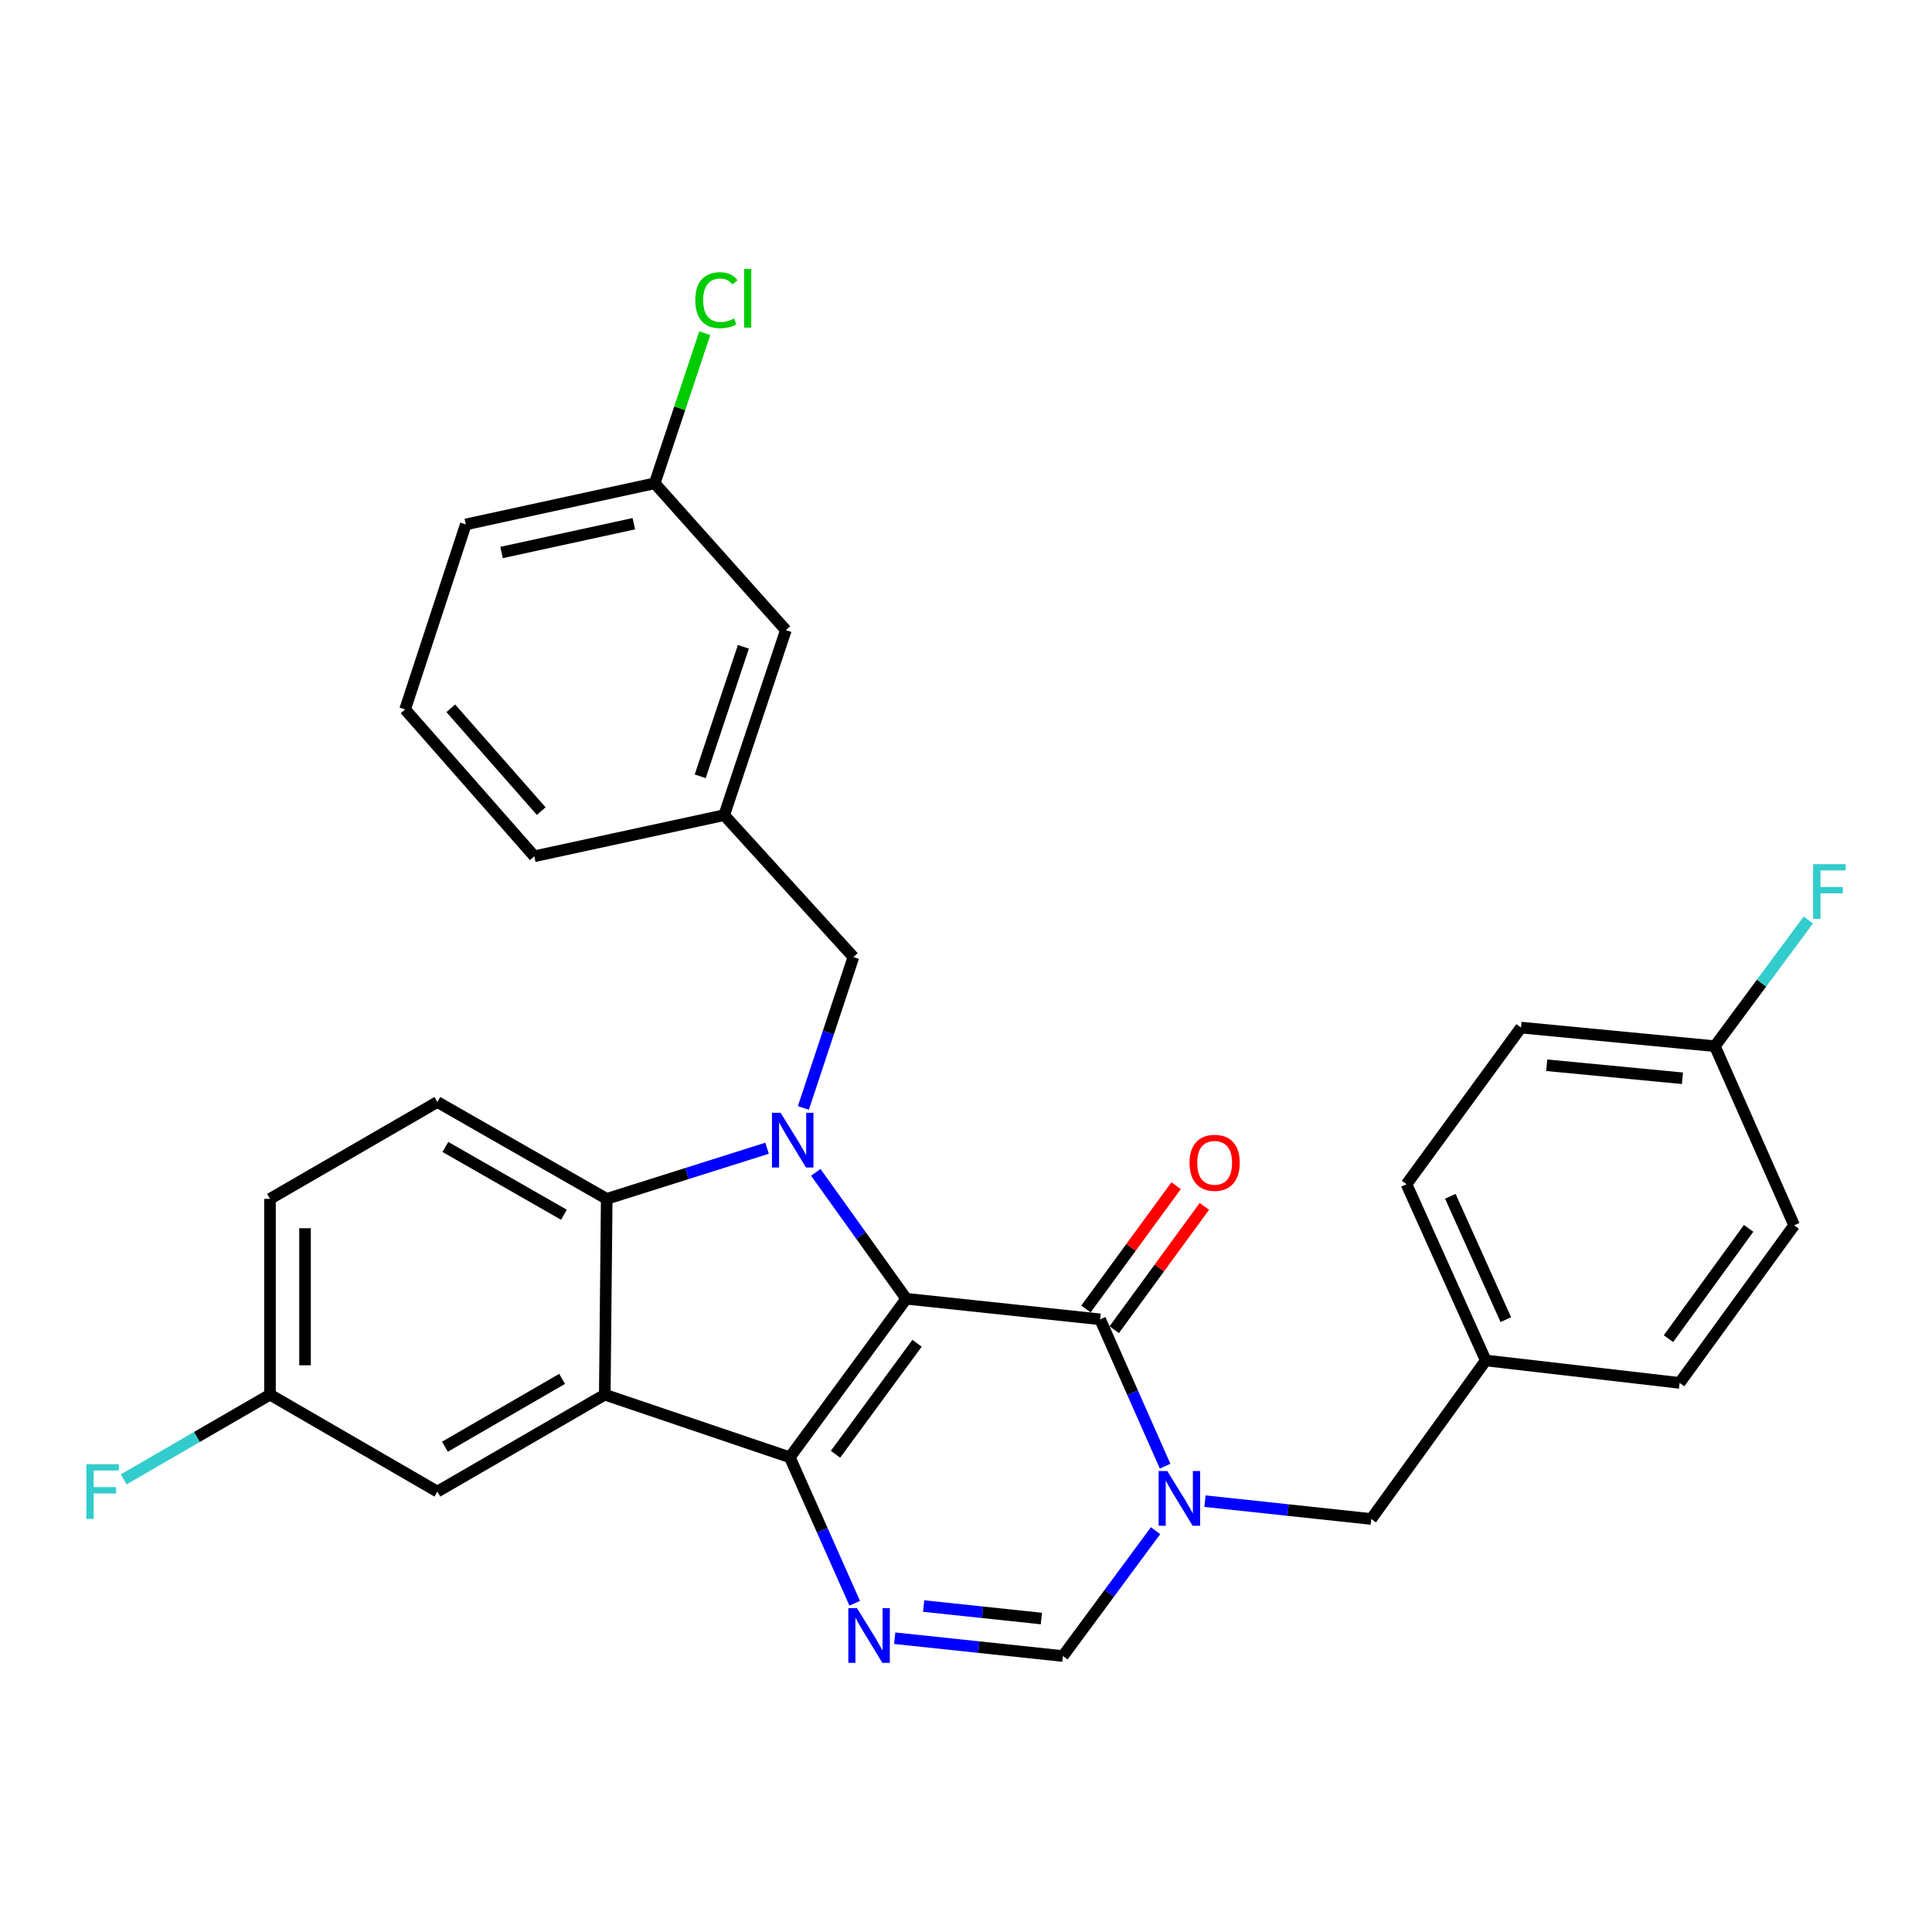 <?xml version='1.0' encoding='iso-8859-1'?>
<svg version='1.1' baseProfile='full'
              xmlns='http://www.w3.org/2000/svg'
                      xmlns:rdkit='http://www.rdkit.org/xml'
                      xmlns:xlink='http://www.w3.org/1999/xlink'
                  xml:space='preserve'
width='1000px' height='1000px' viewBox='0 0 1000 1000'>
<!-- END OF HEADER -->
<rect style='opacity:1.0;fill:#FFFFFF;stroke:none' width='1000' height='1000' x='0' y='0'> </rect>
<path class='bond-0' d='M 469.084,672.232 L 408.802,754.293' style='fill:none;fill-rule:evenodd;stroke:#000000;stroke-width:6px;stroke-linecap:butt;stroke-linejoin:miter;stroke-opacity:1' />
<path class='bond-0' d='M 474.655,695.276 L 432.458,752.718' style='fill:none;fill-rule:evenodd;stroke:#000000;stroke-width:6px;stroke-linecap:butt;stroke-linejoin:miter;stroke-opacity:1' />
<path class='bond-1' d='M 469.084,672.232 L 445.666,639.523' style='fill:none;fill-rule:evenodd;stroke:#000000;stroke-width:6px;stroke-linecap:butt;stroke-linejoin:miter;stroke-opacity:1' />
<path class='bond-1' d='M 445.666,639.523 L 422.248,606.815' style='fill:none;fill-rule:evenodd;stroke:#0000FF;stroke-width:6px;stroke-linecap:butt;stroke-linejoin:miter;stroke-opacity:1' />
<path class='bond-2' d='M 469.084,672.232 L 569.418,682.88' style='fill:none;fill-rule:evenodd;stroke:#000000;stroke-width:6px;stroke-linecap:butt;stroke-linejoin:miter;stroke-opacity:1' />
<path class='bond-3' d='M 408.802,754.293 L 313.031,721.865' style='fill:none;fill-rule:evenodd;stroke:#000000;stroke-width:6px;stroke-linecap:butt;stroke-linejoin:miter;stroke-opacity:1' />
<path class='bond-5' d='M 408.802,754.293 L 425.606,792.068' style='fill:none;fill-rule:evenodd;stroke:#000000;stroke-width:6px;stroke-linecap:butt;stroke-linejoin:miter;stroke-opacity:1' />
<path class='bond-5' d='M 425.606,792.068 L 442.411,829.844' style='fill:none;fill-rule:evenodd;stroke:#0000FF;stroke-width:6px;stroke-linecap:butt;stroke-linejoin:miter;stroke-opacity:1' />
<path class='bond-6' d='M 397.039,594.319 L 355.539,607.426' style='fill:none;fill-rule:evenodd;stroke:#0000FF;stroke-width:6px;stroke-linecap:butt;stroke-linejoin:miter;stroke-opacity:1' />
<path class='bond-6' d='M 355.539,607.426 L 314.038,620.533' style='fill:none;fill-rule:evenodd;stroke:#000000;stroke-width:6px;stroke-linecap:butt;stroke-linejoin:miter;stroke-opacity:1' />
<path class='bond-8' d='M 415.826,573.475 L 428.775,534.425' style='fill:none;fill-rule:evenodd;stroke:#0000FF;stroke-width:6px;stroke-linecap:butt;stroke-linejoin:miter;stroke-opacity:1' />
<path class='bond-8' d='M 428.775,534.425 L 441.723,495.376' style='fill:none;fill-rule:evenodd;stroke:#000000;stroke-width:6px;stroke-linecap:butt;stroke-linejoin:miter;stroke-opacity:1' />
<path class='bond-4' d='M 569.418,682.88 L 586.239,720.882' style='fill:none;fill-rule:evenodd;stroke:#000000;stroke-width:6px;stroke-linecap:butt;stroke-linejoin:miter;stroke-opacity:1' />
<path class='bond-4' d='M 586.239,720.882 L 603.06,758.884' style='fill:none;fill-rule:evenodd;stroke:#0000FF;stroke-width:6px;stroke-linecap:butt;stroke-linejoin:miter;stroke-opacity:1' />
<path class='bond-12' d='M 576.738,688.23 L 600.063,656.318' style='fill:none;fill-rule:evenodd;stroke:#000000;stroke-width:6px;stroke-linecap:butt;stroke-linejoin:miter;stroke-opacity:1' />
<path class='bond-12' d='M 600.063,656.318 L 623.388,624.407' style='fill:none;fill-rule:evenodd;stroke:#FF0000;stroke-width:6px;stroke-linecap:butt;stroke-linejoin:miter;stroke-opacity:1' />
<path class='bond-12' d='M 562.099,677.529 L 585.424,645.618' style='fill:none;fill-rule:evenodd;stroke:#000000;stroke-width:6px;stroke-linecap:butt;stroke-linejoin:miter;stroke-opacity:1' />
<path class='bond-12' d='M 585.424,645.618 L 608.749,613.707' style='fill:none;fill-rule:evenodd;stroke:#FF0000;stroke-width:6px;stroke-linecap:butt;stroke-linejoin:miter;stroke-opacity:1' />
<path class='bond-11' d='M 313.031,721.865 L 226.386,772.043' style='fill:none;fill-rule:evenodd;stroke:#000000;stroke-width:6px;stroke-linecap:butt;stroke-linejoin:miter;stroke-opacity:1' />
<path class='bond-11' d='M 290.947,713.7 L 230.296,748.824' style='fill:none;fill-rule:evenodd;stroke:#000000;stroke-width:6px;stroke-linecap:butt;stroke-linejoin:miter;stroke-opacity:1' />
<path class='bond-30' d='M 313.031,721.865 L 314.038,620.533' style='fill:none;fill-rule:evenodd;stroke:#000000;stroke-width:6px;stroke-linecap:butt;stroke-linejoin:miter;stroke-opacity:1' />
<path class='bond-7' d='M 598.113,792.274 L 574.14,824.72' style='fill:none;fill-rule:evenodd;stroke:#0000FF;stroke-width:6px;stroke-linecap:butt;stroke-linejoin:miter;stroke-opacity:1' />
<path class='bond-7' d='M 574.14,824.72 L 550.167,857.166' style='fill:none;fill-rule:evenodd;stroke:#000000;stroke-width:6px;stroke-linecap:butt;stroke-linejoin:miter;stroke-opacity:1' />
<path class='bond-10' d='M 623.686,776.998 L 666.721,781.612' style='fill:none;fill-rule:evenodd;stroke:#0000FF;stroke-width:6px;stroke-linecap:butt;stroke-linejoin:miter;stroke-opacity:1' />
<path class='bond-10' d='M 666.721,781.612 L 709.756,786.226' style='fill:none;fill-rule:evenodd;stroke:#000000;stroke-width:6px;stroke-linecap:butt;stroke-linejoin:miter;stroke-opacity:1' />
<path class='bond-31' d='M 463.095,847.934 L 506.631,852.55' style='fill:none;fill-rule:evenodd;stroke:#0000FF;stroke-width:6px;stroke-linecap:butt;stroke-linejoin:miter;stroke-opacity:1' />
<path class='bond-31' d='M 506.631,852.55 L 550.167,857.166' style='fill:none;fill-rule:evenodd;stroke:#000000;stroke-width:6px;stroke-linecap:butt;stroke-linejoin:miter;stroke-opacity:1' />
<path class='bond-31' d='M 478.068,831.287 L 508.543,834.518' style='fill:none;fill-rule:evenodd;stroke:#0000FF;stroke-width:6px;stroke-linecap:butt;stroke-linejoin:miter;stroke-opacity:1' />
<path class='bond-31' d='M 508.543,834.518 L 539.018,837.749' style='fill:none;fill-rule:evenodd;stroke:#000000;stroke-width:6px;stroke-linecap:butt;stroke-linejoin:miter;stroke-opacity:1' />
<path class='bond-9' d='M 314.038,620.533 L 226.386,570.396' style='fill:none;fill-rule:evenodd;stroke:#000000;stroke-width:6px;stroke-linecap:butt;stroke-linejoin:miter;stroke-opacity:1' />
<path class='bond-9' d='M 291.887,628.752 L 230.531,593.656' style='fill:none;fill-rule:evenodd;stroke:#000000;stroke-width:6px;stroke-linecap:butt;stroke-linejoin:miter;stroke-opacity:1' />
<path class='bond-13' d='M 441.723,495.376 L 374.843,421.918' style='fill:none;fill-rule:evenodd;stroke:#000000;stroke-width:6px;stroke-linecap:butt;stroke-linejoin:miter;stroke-opacity:1' />
<path class='bond-17' d='M 226.386,570.396 L 139.752,620.533' style='fill:none;fill-rule:evenodd;stroke:#000000;stroke-width:6px;stroke-linecap:butt;stroke-linejoin:miter;stroke-opacity:1' />
<path class='bond-15' d='M 709.756,786.226 L 769.03,704.165' style='fill:none;fill-rule:evenodd;stroke:#000000;stroke-width:6px;stroke-linecap:butt;stroke-linejoin:miter;stroke-opacity:1' />
<path class='bond-14' d='M 226.386,772.043 L 139.752,721.865' style='fill:none;fill-rule:evenodd;stroke:#000000;stroke-width:6px;stroke-linecap:butt;stroke-linejoin:miter;stroke-opacity:1' />
<path class='bond-16' d='M 374.843,421.918 L 406.767,326.157' style='fill:none;fill-rule:evenodd;stroke:#000000;stroke-width:6px;stroke-linecap:butt;stroke-linejoin:miter;stroke-opacity:1' />
<path class='bond-16' d='M 362.43,401.819 L 384.776,334.786' style='fill:none;fill-rule:evenodd;stroke:#000000;stroke-width:6px;stroke-linecap:butt;stroke-linejoin:miter;stroke-opacity:1' />
<path class='bond-28' d='M 374.843,421.918 L 276.543,443.204' style='fill:none;fill-rule:evenodd;stroke:#000000;stroke-width:6px;stroke-linecap:butt;stroke-linejoin:miter;stroke-opacity:1' />
<path class='bond-20' d='M 139.752,721.865 L 101.891,743.791' style='fill:none;fill-rule:evenodd;stroke:#000000;stroke-width:6px;stroke-linecap:butt;stroke-linejoin:miter;stroke-opacity:1' />
<path class='bond-20' d='M 101.891,743.791 L 64.03,765.717' style='fill:none;fill-rule:evenodd;stroke:#33CCCC;stroke-width:6px;stroke-linecap:butt;stroke-linejoin:miter;stroke-opacity:1' />
<path class='bond-32' d='M 139.752,721.865 L 139.752,620.533' style='fill:none;fill-rule:evenodd;stroke:#000000;stroke-width:6px;stroke-linecap:butt;stroke-linejoin:miter;stroke-opacity:1' />
<path class='bond-32' d='M 157.884,706.665 L 157.884,635.733' style='fill:none;fill-rule:evenodd;stroke:#000000;stroke-width:6px;stroke-linecap:butt;stroke-linejoin:miter;stroke-opacity:1' />
<path class='bond-23' d='M 769.03,704.165 L 869.375,715.791' style='fill:none;fill-rule:evenodd;stroke:#000000;stroke-width:6px;stroke-linecap:butt;stroke-linejoin:miter;stroke-opacity:1' />
<path class='bond-24' d='M 769.03,704.165 L 728,612.957' style='fill:none;fill-rule:evenodd;stroke:#000000;stroke-width:6px;stroke-linecap:butt;stroke-linejoin:miter;stroke-opacity:1' />
<path class='bond-24' d='M 779.412,683.045 L 750.691,619.2' style='fill:none;fill-rule:evenodd;stroke:#000000;stroke-width:6px;stroke-linecap:butt;stroke-linejoin:miter;stroke-opacity:1' />
<path class='bond-19' d='M 406.767,326.157 L 338.88,250.16' style='fill:none;fill-rule:evenodd;stroke:#000000;stroke-width:6px;stroke-linecap:butt;stroke-linejoin:miter;stroke-opacity:1' />
<path class='bond-18' d='M 887.609,541.504 L 787.264,531.874' style='fill:none;fill-rule:evenodd;stroke:#000000;stroke-width:6px;stroke-linecap:butt;stroke-linejoin:miter;stroke-opacity:1' />
<path class='bond-18' d='M 870.825,558.109 L 800.583,551.368' style='fill:none;fill-rule:evenodd;stroke:#000000;stroke-width:6px;stroke-linecap:butt;stroke-linejoin:miter;stroke-opacity:1' />
<path class='bond-21' d='M 887.609,541.504 L 911.796,508.839' style='fill:none;fill-rule:evenodd;stroke:#000000;stroke-width:6px;stroke-linecap:butt;stroke-linejoin:miter;stroke-opacity:1' />
<path class='bond-21' d='M 911.796,508.839 L 935.982,476.173' style='fill:none;fill-rule:evenodd;stroke:#33CCCC;stroke-width:6px;stroke-linecap:butt;stroke-linejoin:miter;stroke-opacity:1' />
<path class='bond-33' d='M 887.609,541.504 L 928.649,634.213' style='fill:none;fill-rule:evenodd;stroke:#000000;stroke-width:6px;stroke-linecap:butt;stroke-linejoin:miter;stroke-opacity:1' />
<path class='bond-22' d='M 338.88,250.16 L 351.831,211.311' style='fill:none;fill-rule:evenodd;stroke:#000000;stroke-width:6px;stroke-linecap:butt;stroke-linejoin:miter;stroke-opacity:1' />
<path class='bond-22' d='M 351.831,211.311 L 364.782,172.462' style='fill:none;fill-rule:evenodd;stroke:#00CC00;stroke-width:6px;stroke-linecap:butt;stroke-linejoin:miter;stroke-opacity:1' />
<path class='bond-34' d='M 338.88,250.16 L 241.084,271.446' style='fill:none;fill-rule:evenodd;stroke:#000000;stroke-width:6px;stroke-linecap:butt;stroke-linejoin:miter;stroke-opacity:1' />
<path class='bond-34' d='M 328.067,271.071 L 259.61,285.971' style='fill:none;fill-rule:evenodd;stroke:#000000;stroke-width:6px;stroke-linecap:butt;stroke-linejoin:miter;stroke-opacity:1' />
<path class='bond-26' d='M 869.375,715.791 L 928.649,634.213' style='fill:none;fill-rule:evenodd;stroke:#000000;stroke-width:6px;stroke-linecap:butt;stroke-linejoin:miter;stroke-opacity:1' />
<path class='bond-26' d='M 863.597,692.895 L 905.089,635.791' style='fill:none;fill-rule:evenodd;stroke:#000000;stroke-width:6px;stroke-linecap:butt;stroke-linejoin:miter;stroke-opacity:1' />
<path class='bond-25' d='M 728,612.957 L 787.264,531.874' style='fill:none;fill-rule:evenodd;stroke:#000000;stroke-width:6px;stroke-linecap:butt;stroke-linejoin:miter;stroke-opacity:1' />
<path class='bond-27' d='M 209.684,367.187 L 276.543,443.204' style='fill:none;fill-rule:evenodd;stroke:#000000;stroke-width:6px;stroke-linecap:butt;stroke-linejoin:miter;stroke-opacity:1' />
<path class='bond-27' d='M 233.328,366.614 L 280.13,419.826' style='fill:none;fill-rule:evenodd;stroke:#000000;stroke-width:6px;stroke-linecap:butt;stroke-linejoin:miter;stroke-opacity:1' />
<path class='bond-29' d='M 209.684,367.187 L 241.084,271.446' style='fill:none;fill-rule:evenodd;stroke:#000000;stroke-width:6px;stroke-linecap:butt;stroke-linejoin:miter;stroke-opacity:1' />
<path  class='atom-2' d='M 404.043 575.97
L 413.323 590.97
Q 414.243 592.45, 415.723 595.13
Q 417.203 597.81, 417.283 597.97
L 417.283 575.97
L 421.043 575.97
L 421.043 604.29
L 417.163 604.29
L 407.203 587.89
Q 406.043 585.97, 404.803 583.77
Q 403.603 581.57, 403.243 580.89
L 403.243 604.29
L 399.563 604.29
L 399.563 575.97
L 404.043 575.97
' fill='#0000FF'/>
<path  class='atom-5' d='M 604.189 761.418
L 613.469 776.418
Q 614.389 777.898, 615.869 780.578
Q 617.349 783.258, 617.429 783.418
L 617.429 761.418
L 621.189 761.418
L 621.189 789.738
L 617.309 789.738
L 607.349 773.338
Q 606.189 771.418, 604.949 769.218
Q 603.749 767.018, 603.389 766.338
L 603.389 789.738
L 599.709 789.738
L 599.709 761.418
L 604.189 761.418
' fill='#0000FF'/>
<path  class='atom-6' d='M 443.573 832.368
L 452.853 847.368
Q 453.773 848.848, 455.253 851.528
Q 456.733 854.208, 456.813 854.368
L 456.813 832.368
L 460.573 832.368
L 460.573 860.688
L 456.693 860.688
L 446.733 844.288
Q 445.573 842.368, 444.333 840.168
Q 443.133 837.968, 442.773 837.288
L 442.773 860.688
L 439.093 860.688
L 439.093 832.368
L 443.573 832.368
' fill='#0000FF'/>
<path  class='atom-13' d='M 615.693 601.866
Q 615.693 595.066, 619.053 591.266
Q 622.413 587.466, 628.693 587.466
Q 634.973 587.466, 638.333 591.266
Q 641.693 595.066, 641.693 601.866
Q 641.693 608.746, 638.293 612.666
Q 634.893 616.546, 628.693 616.546
Q 622.453 616.546, 619.053 612.666
Q 615.693 608.786, 615.693 601.866
M 628.693 613.346
Q 633.013 613.346, 635.333 610.466
Q 637.693 607.546, 637.693 601.866
Q 637.693 596.306, 635.333 593.506
Q 633.013 590.666, 628.693 590.666
Q 624.373 590.666, 622.013 593.466
Q 619.693 596.266, 619.693 601.866
Q 619.693 607.586, 622.013 610.466
Q 624.373 613.346, 628.693 613.346
' fill='#FF0000'/>
<path  class='atom-21' d='M 44.687 757.883
L 61.527 757.883
L 61.527 761.123
L 48.487 761.123
L 48.487 769.723
L 60.087 769.723
L 60.087 773.003
L 48.487 773.003
L 48.487 786.203
L 44.687 786.203
L 44.687 757.883
' fill='#33CCCC'/>
<path  class='atom-22' d='M 938.473 447.278
L 955.313 447.278
L 955.313 450.518
L 942.273 450.518
L 942.273 459.118
L 953.873 459.118
L 953.873 462.398
L 942.273 462.398
L 942.273 475.598
L 938.473 475.598
L 938.473 447.278
' fill='#33CCCC'/>
<path  class='atom-23' d='M 359.884 155.379
Q 359.884 148.339, 363.164 144.659
Q 366.484 140.939, 372.764 140.939
Q 378.604 140.939, 381.724 145.059
L 379.084 147.219
Q 376.804 144.219, 372.764 144.219
Q 368.484 144.219, 366.204 147.099
Q 363.964 149.939, 363.964 155.379
Q 363.964 160.979, 366.284 163.859
Q 368.644 166.739, 373.204 166.739
Q 376.324 166.739, 379.964 164.859
L 381.084 167.859
Q 379.604 168.819, 377.364 169.379
Q 375.124 169.939, 372.644 169.939
Q 366.484 169.939, 363.164 166.179
Q 359.884 162.419, 359.884 155.379
' fill='#00CC00'/>
<path  class='atom-23' d='M 385.164 139.219
L 388.844 139.219
L 388.844 169.579
L 385.164 169.579
L 385.164 139.219
' fill='#00CC00'/>
</svg>
